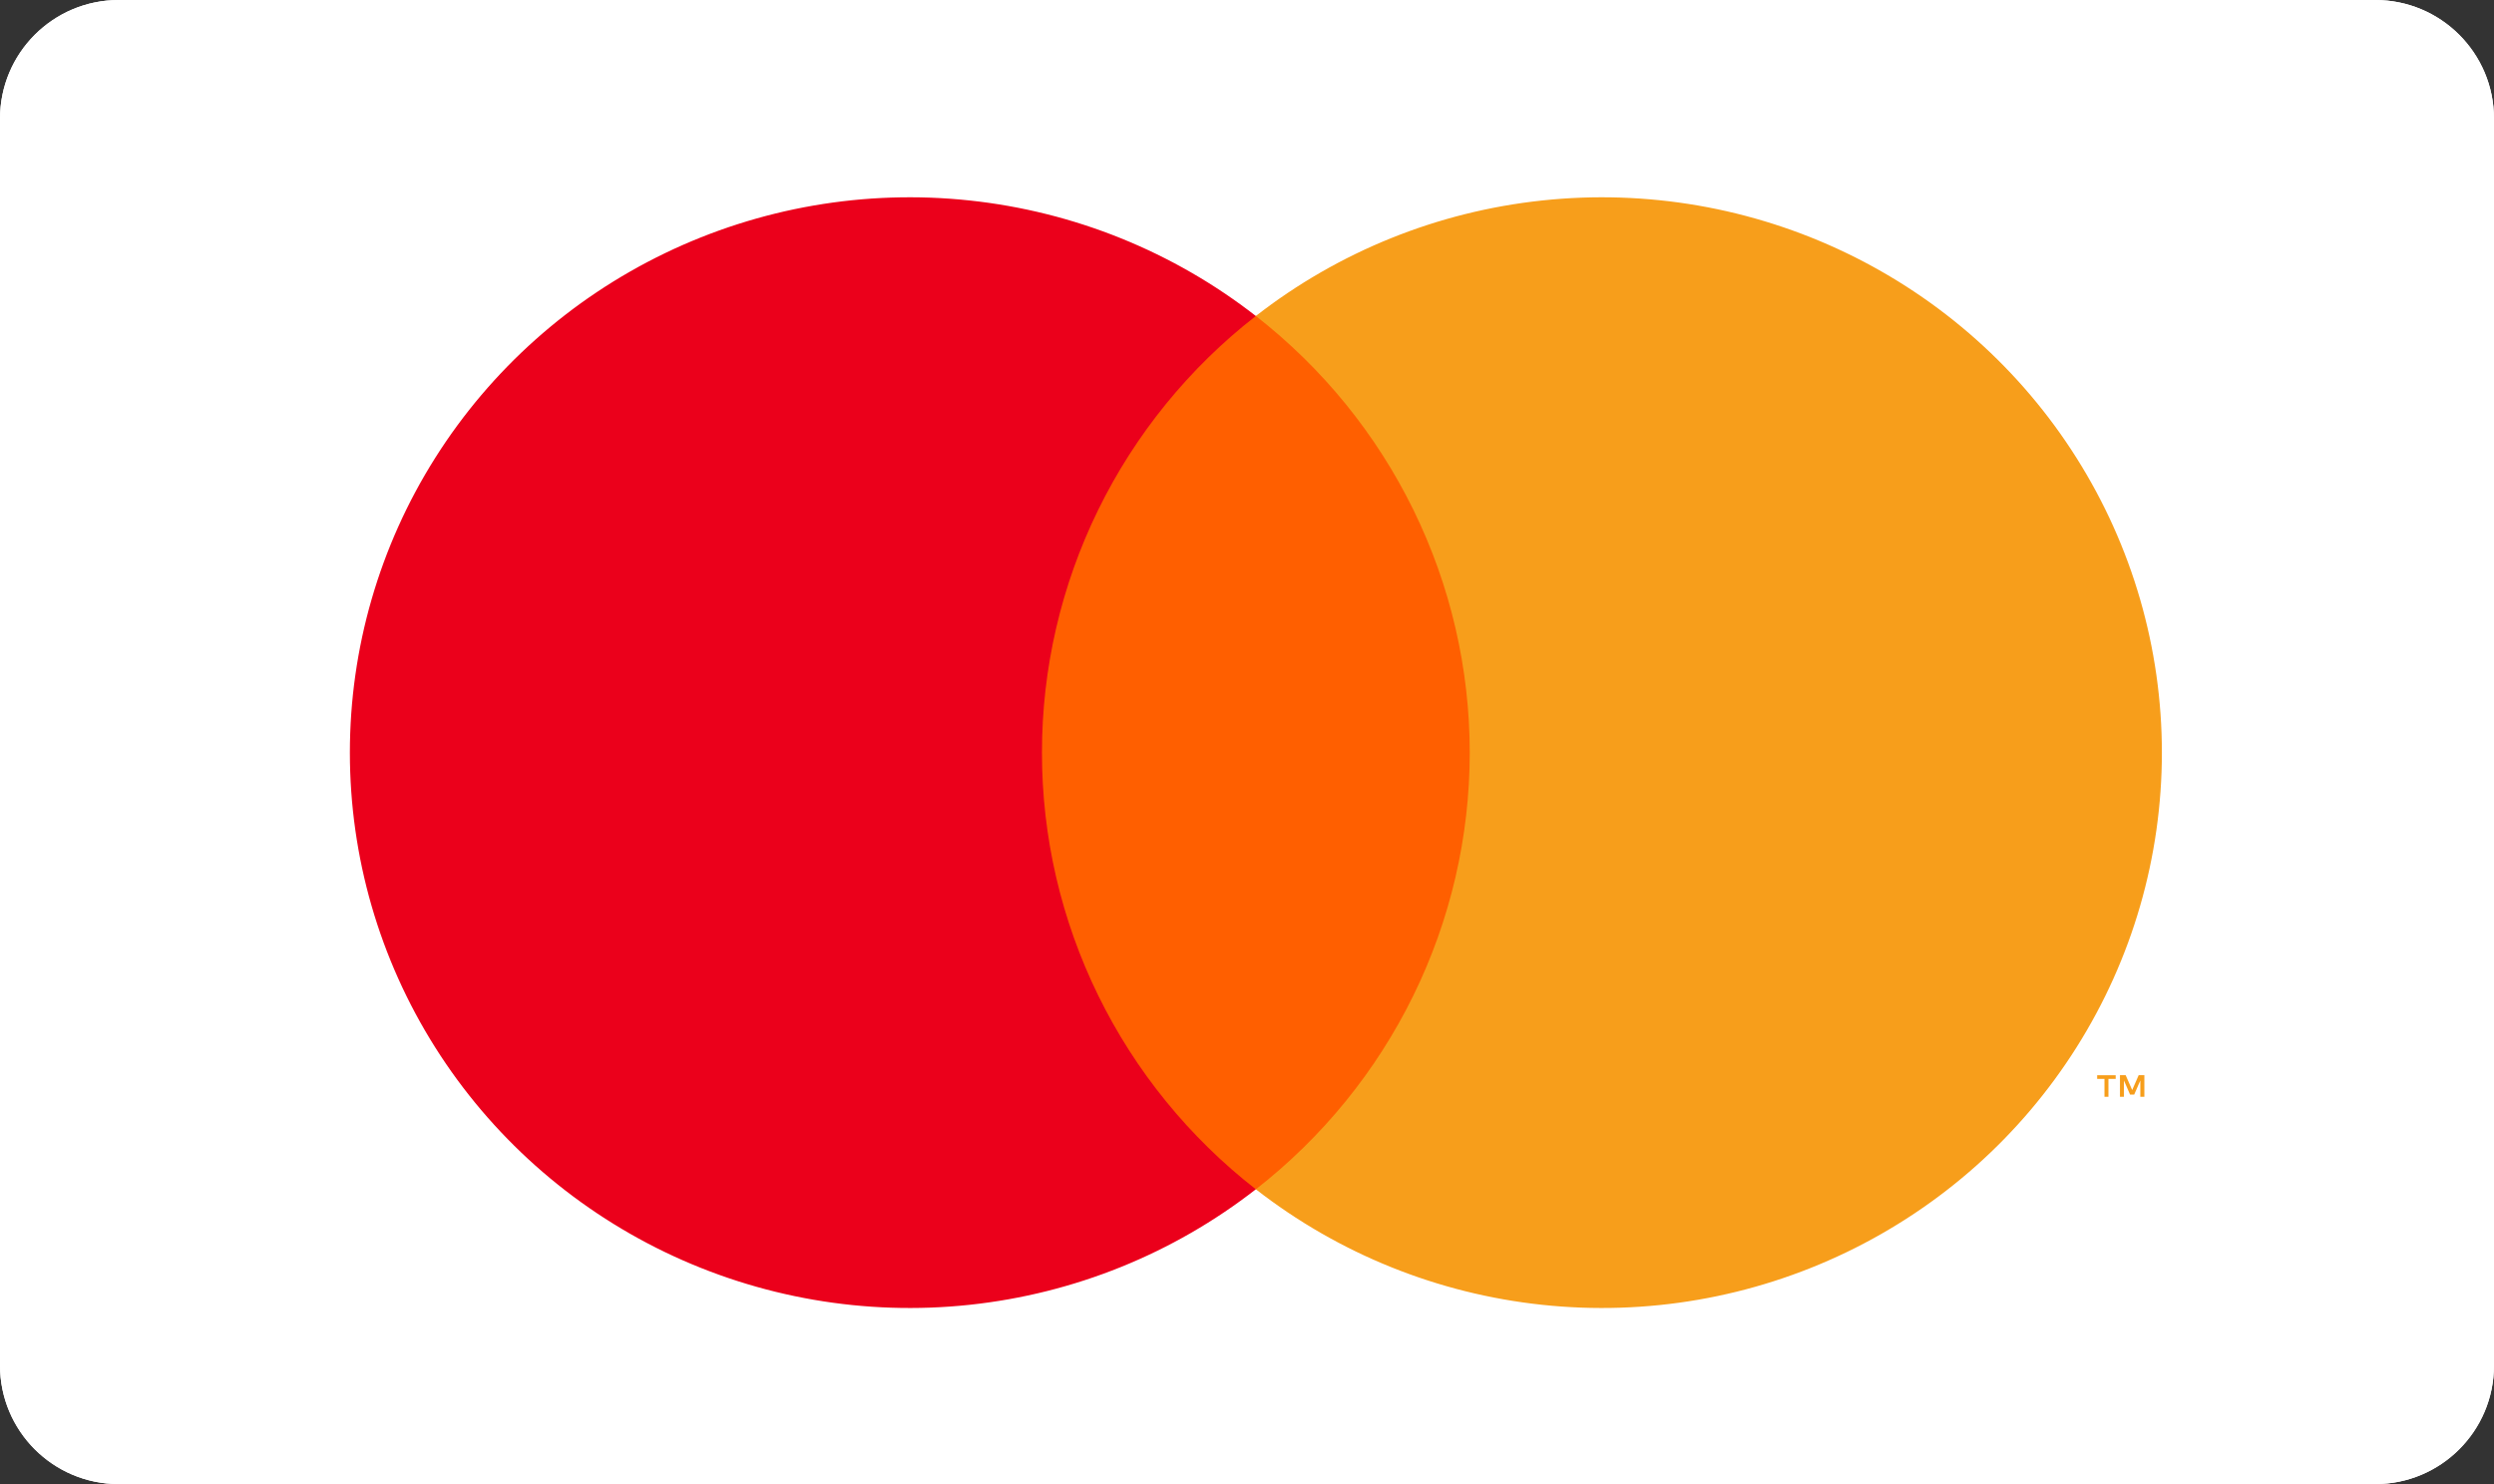 <svg width="42" height="25" viewBox="0 0 42 25" fill="none" xmlns="http://www.w3.org/2000/svg">
<rect x="0" y="0" width="42" height="25" fill="#333333" stroke="none"/>
<g clip-path="url(#clip0_7544_4812)">
<path d="M0 2C0 0.895 0.895 0 2 0H40C41.105 0 42 0.895 42 2V23C42 24.105 41.105 25 40 25H2C0.895 25 0 24.105 0 23V2Z" fill="white"/>
<rect width="42.288" height="25.373" fill="white"/>
<path d="M25.276 5.323H17.024V20.034H25.276V5.323Z" fill="#FF5F00"/>
<path d="M17.547 12.678C17.546 11.262 17.87 9.863 18.494 8.589C19.118 7.315 20.026 6.198 21.149 5.323C19.758 4.239 18.087 3.564 16.328 3.377C14.569 3.189 12.792 3.497 11.2 4.264C9.609 5.031 8.267 6.227 7.328 7.715C6.389 9.203 5.892 10.923 5.892 12.678C5.892 14.434 6.389 16.154 7.328 17.642C8.267 19.13 9.609 20.326 11.2 21.093C12.792 21.86 14.569 22.168 16.328 21.98C18.087 21.793 19.758 21.118 21.149 20.034C20.026 19.159 19.118 18.042 18.494 16.768C17.87 15.494 17.546 14.095 17.547 12.678Z" fill="#EB001B"/>
<path d="M36.407 12.678C36.407 14.434 35.909 16.154 34.97 17.642C34.032 19.13 32.69 20.326 31.098 21.093C29.507 21.86 27.73 22.168 25.971 21.98C24.211 21.793 22.541 21.118 21.149 20.034C22.272 19.158 23.179 18.041 23.803 16.767C24.427 15.493 24.751 14.095 24.751 12.678C24.751 11.262 24.427 9.864 23.803 8.59C23.179 7.316 22.272 6.199 21.149 5.323C22.541 4.239 24.211 3.564 25.971 3.377C27.73 3.189 29.507 3.497 31.098 4.264C32.69 5.031 34.032 6.227 34.97 7.715C35.909 9.203 36.407 10.923 36.407 12.678Z" fill="#F79E1B"/>
<path d="M35.507 18.475V18.174H35.629V18.113H35.317V18.174H35.44V18.475H35.507ZM36.112 18.475V18.112H36.016L35.907 18.362L35.797 18.112H35.701V18.475H35.768V18.201L35.871 18.438H35.941L36.044 18.201V18.475H36.112Z" fill="#F79E1B"/>
</g>
<defs>
<clipPath id="clip0_7544_4812">
<path d="M0 2C0 0.895 0.895 0 2 0H40C41.105 0 42 0.895 42 2V23C42 24.105 41.105 25 40 25H2C0.895 25 0 24.105 0 23V2Z" fill="white"/>
</clipPath>
</defs>
</svg>

